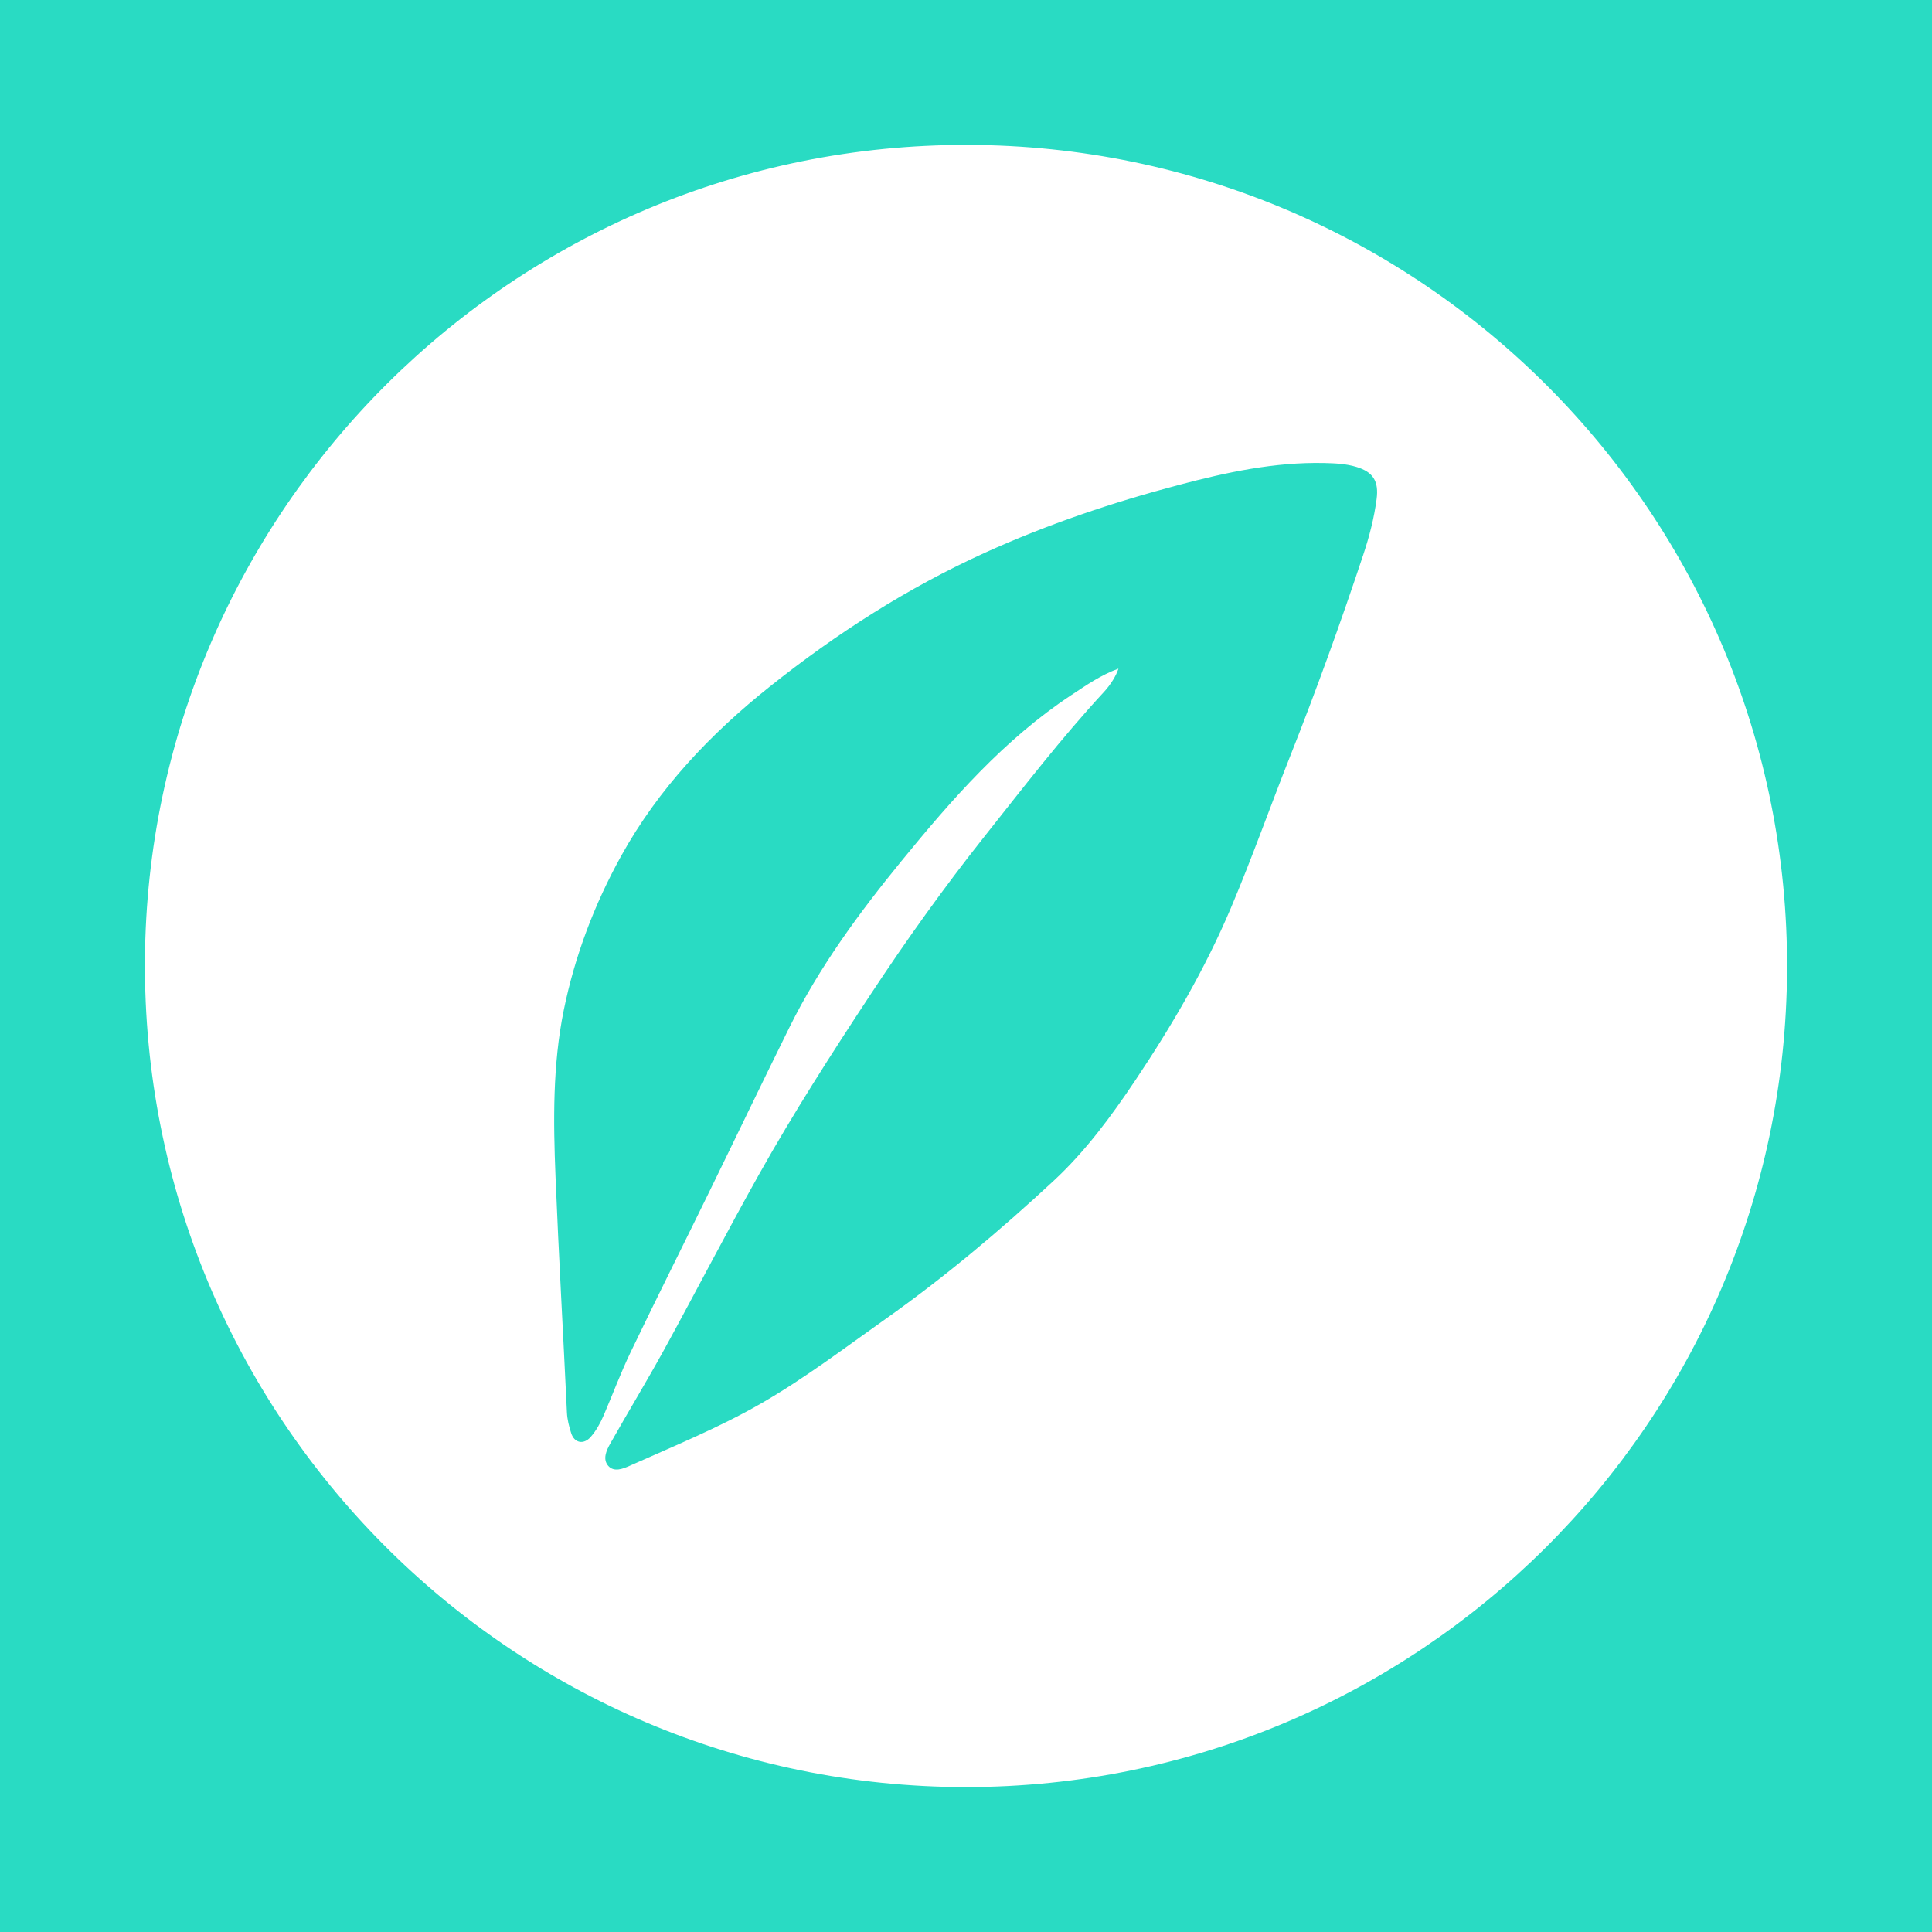 <?xml version="1.0" encoding="utf-8"?>
<!-- Generator: Adobe Illustrator 17.0.0, SVG Export Plug-In . SVG Version: 6.00 Build 0)  -->
<!DOCTYPE svg PUBLIC "-//W3C//DTD SVG 1.1//EN" "http://www.w3.org/Graphics/SVG/1.1/DTD/svg11.dtd">
<svg version="1.1" id="Layer_1" xmlns="http://www.w3.org/2000/svg" xmlns:xlink="http://www.w3.org/1999/xlink" x="0px" y="0px"
	 width="200px" height="200px" viewBox="0 0 200 200" enable-background="new 0 0 200 200" xml:space="preserve">
<rect fill="#29DBC3" width="200" height="200"/>
<g>
	<path fill="#FFFFFF" d="M100.012,185c-47.143-0.017-85.323-38.355-85.008-85.63c0.31-46.513,38.203-84.476,85.187-84.37
		c46.95,0.106,85.025,38.249,84.805,85.389C184.778,147.312,146.718,184.968,100.012,185z M115.781,69.215
		c-0.224,0.723-0.808,1.668-1.518,2.436c-4.414,4.775-8.373,9.926-12.408,15.012c-4.148,5.229-8.023,10.654-11.7,16.229
		c-4.041,6.126-8.003,12.302-11.592,18.701c-3.348,5.969-6.483,12.057-9.776,18.058c-1.815,3.309-3.782,6.535-5.633,9.825
		c-0.387,0.689-0.788,1.588-0.185,2.273c0.589,0.67,1.512,0.304,2.178,0.007c4.591-2.048,9.254-3.948,13.626-6.461
		c4.522-2.599,8.664-5.758,12.91-8.762c6.141-4.346,11.884-9.185,17.392-14.299c3.297-3.061,5.954-6.667,8.447-10.39
		c3.799-5.673,7.238-11.563,9.9-17.851c2.178-5.143,4.041-10.419,6.098-15.614c2.742-6.925,5.275-13.925,7.62-20.992
		c0.616-1.857,1.109-3.761,1.366-5.715c0.242-1.832-0.338-2.806-2.087-3.336c-1.083-0.328-2.213-0.379-3.334-0.404
		c-5.137-0.112-10.097,0.959-15.026,2.26c-6.873,1.814-13.591,4.073-20.066,7.012c-8.032,3.646-15.396,8.366-22.29,13.861
		c-6.189,4.933-11.54,10.572-15.396,17.536c-2.783,5.025-4.807,10.376-5.947,15.972c-1.153,5.661-1.086,11.462-0.853,17.222
		c0.329,8.14,0.8,16.275,1.181,24.414c0.035,0.755,0.221,1.46,0.442,2.154c0.327,1.03,1.297,1.216,2.017,0.392
		c0.577-0.659,1.001-1.433,1.347-2.238c0.935-2.181,1.766-4.412,2.793-6.549c2.649-5.513,5.391-10.981,8.079-16.475
		c2.793-5.71,5.535-11.444,8.356-17.14c3.089-6.237,7.184-11.815,11.566-17.181c5.228-6.403,10.651-12.623,17.639-17.233
		C112.456,70.929,113.962,69.88,115.781,69.215z"/>
</g>
</svg>
